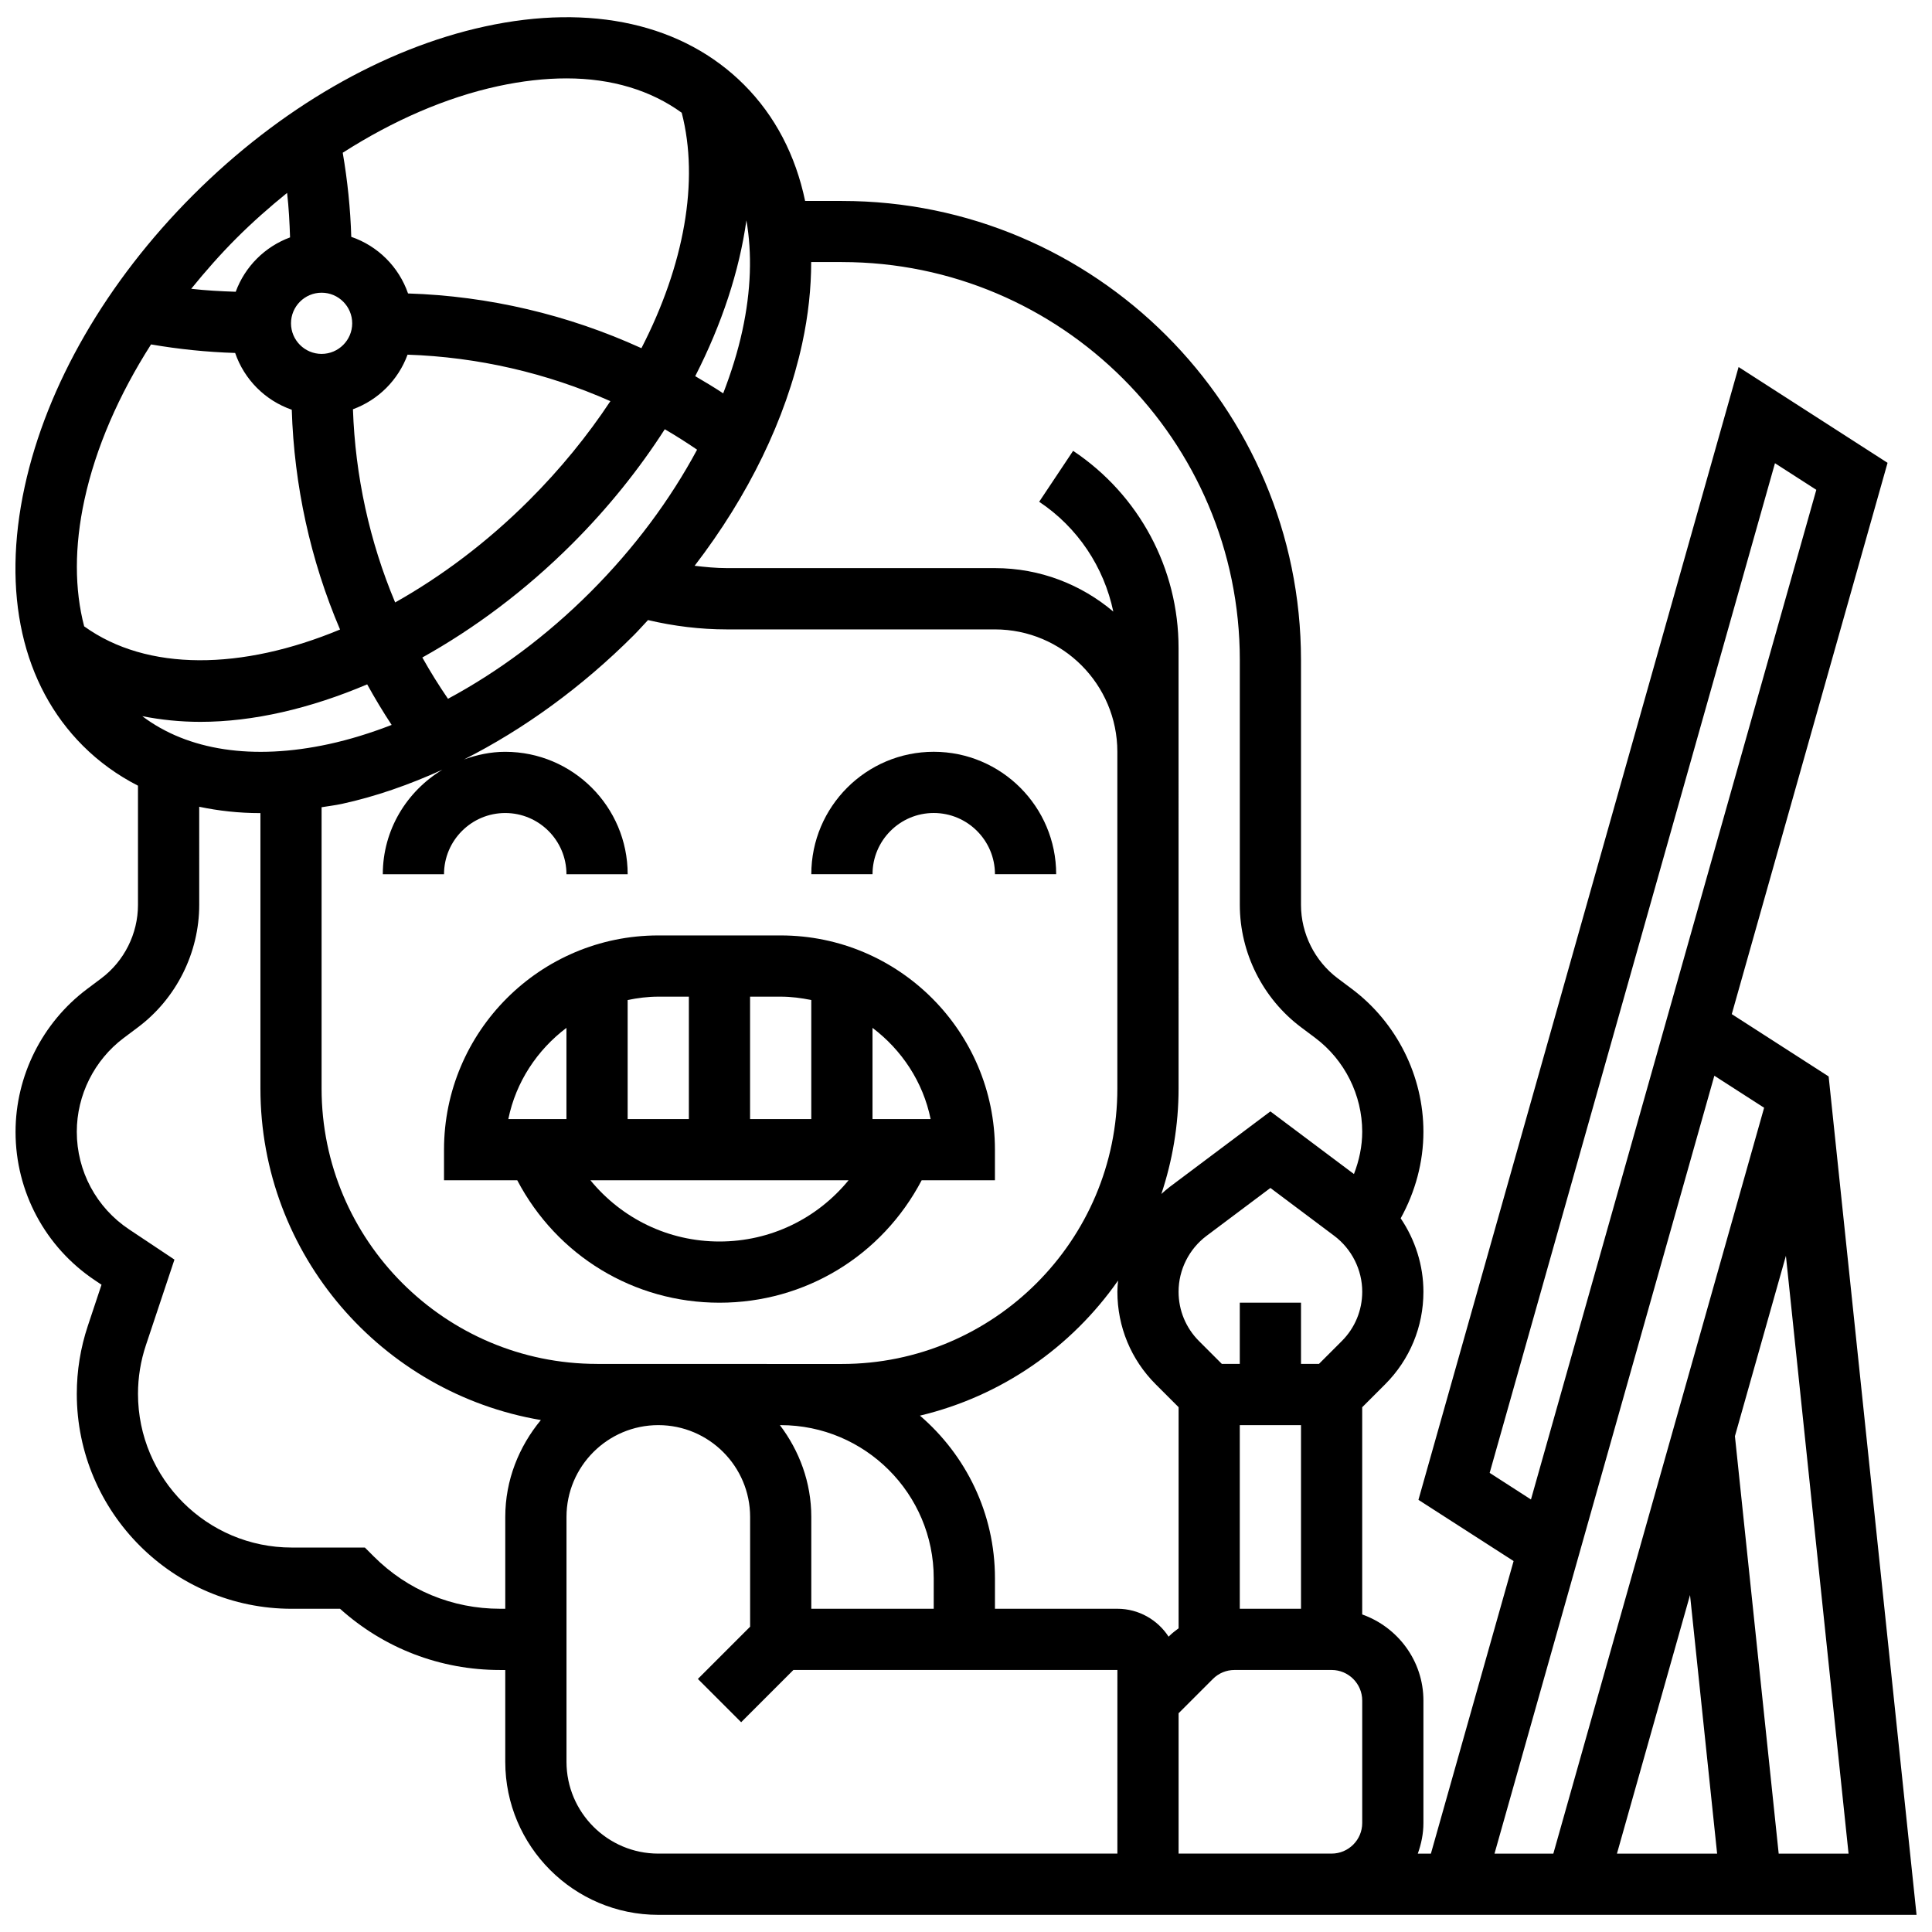 <?xml version="1.0" encoding="UTF-8"?>
<!-- Uploaded to: SVG Repo, www.svgrepo.com, Generator: SVG Repo Mixer Tools -->
<svg width="800px" height="800px" version="1.1" viewBox="144 144 512 512" xmlns="http://www.w3.org/2000/svg">
 <defs>
  <clipPath id="a">
   <path d="m148.09 148.09h503.81v503.81h-503.81z"/>
  </clipPath>
 </defs>
 <path d="m350.89 391.9h-32.445c-31.309 0-56.777 25.469-56.777 56.777v8.109h19.41c10.52 20.02 30.902 32.445 53.59 32.445s43.07-12.426 53.582-32.445h19.418v-8.109c0-31.309-25.469-56.777-56.777-56.777zm8.109 17.117v31.551h-16.223v-32.445h8.109c2.793 0 5.488 0.359 8.113 0.895zm-32.441-0.895v32.445h-16.223v-31.551c2.629-0.535 5.32-0.891 8.109-0.891zm-32.445 8.273v24.172h-15.402c2.004-9.848 7.656-18.324 15.402-24.172zm40.555 56.617c-13.527 0-25.891-6.082-34.195-16.223h68.402c-8.316 10.145-20.676 16.223-34.207 16.223zm40.555-32.445v-24.172c7.746 5.848 13.398 14.324 15.402 24.172z"/>
 <path d="m391.45 343.23c-17.895 0-32.445 14.551-32.445 32.445h16.223c0-8.945 7.277-16.223 16.223-16.223 8.945 0 16.223 7.277 16.223 16.223h16.223c0-17.887-14.551-32.445-32.445-32.445z"/>
 <g clip-path="url(#a)">
  <path d="m628.61 429.27-25.672-16.516 41.285-146.1-39.477-25.391-84.844 300.21 25.219 16.223-21.918 77.543h-3.473c0.91-2.547 1.492-5.258 1.492-8.109v-32.445c0-10.562-6.805-19.484-16.223-22.84v-54.91l6.051-6.051c6.562-6.562 10.172-15.281 10.172-24.551 0-6.992-2.172-13.773-6.027-19.465 3.867-6.992 6.027-14.906 6.027-22.922 0-14.801-7.074-28.941-18.922-37.84l-3.789-2.84c-6.09-4.566-9.734-11.852-9.734-19.465v-64.887c0-67.086-54.578-121.66-121.66-121.66h-9.75c-2.523-12.055-7.934-22.547-16.207-30.82-16.074-16.074-40.449-21.559-68.645-15.426-26.906 5.848-54.359 21.707-77.316 44.66-22.953 22.953-38.82 50.41-44.66 77.316-6.133 28.195-0.648 52.566 15.426 68.645 4.301 4.301 9.199 7.82 14.602 10.586v31.602c0 7.617-3.641 14.891-9.734 19.465l-3.797 2.848c-11.844 8.891-18.914 23.027-18.914 37.828 0 15.848 7.875 30.555 21.055 39.348l1.727 1.16-3.629 10.906c-1.938 5.824-2.922 11.883-2.922 18.016 0 31.406 25.551 56.957 56.957 56.957h12.809c11.664 10.488 26.59 16.223 42.395 16.223h1.387v24.332c0 22.363 18.191 40.555 40.555 40.555h333.45zm-36.734 137.43 7.18 68.531h-26.547zm11.898-42.102 13.512-47.797 16.602 158.43-18.516-0.004zm-64.996 9.73 75.609-267.57 10.957 7.047-75.621 267.57zm59.543-105.25 13.188 8.484-55.859 197.67h-15.59zm-109.54 92.594v48.668h-16.223v-48.668zm10.805-22.273-6.051 6.051h-4.754v-16.223h-16.223v16.223h-4.754l-6.051-6.051c-3.496-3.496-5.418-8.145-5.418-13.082 0-5.793 2.766-11.324 7.406-14.801l16.93-12.695 16.93 12.695c4.633 3.481 7.406 9.012 7.406 14.801-0.004 4.941-1.926 9.594-5.422 13.082zm-132.47-285.95c58.141 0 105.45 47.305 105.45 105.45v64.887c0 12.695 6.066 24.828 16.223 32.445l3.789 2.84c7.777 5.84 12.426 15.137 12.426 24.852 0 3.844-0.812 7.641-2.191 11.211l-22.145-16.602-26.668 20c-0.777 0.586-1.5 1.234-2.223 1.883 2.922-8.809 4.559-18.191 4.559-27.969l-0.004-116.75c0-21.031-10.445-40.547-27.941-52.219l-8.996 13.496c10.246 6.828 17.164 17.316 19.645 29.102-8.477-7.172-19.418-11.52-31.367-11.52h-71.027c-2.871 0-5.719-0.285-8.559-0.617 14.242-18.551 24.156-38.867 28.504-58.895 1.629-7.512 2.383-14.723 2.383-21.609l8.148 0.008zm24.332 356.89h-32.445v-24.332c0-9.164-3.172-17.535-8.32-24.332h0.211c22.363 0 40.555 18.191 40.555 40.555zm-89.223-64.891c-40.246 0-73-32.754-73-73v-74.523c1.793-0.301 3.551-0.496 5.387-0.891 8.891-1.93 17.82-5.055 26.645-9.059-9.426 5.688-15.809 15.922-15.809 27.707h16.223c0-8.945 7.277-16.223 16.223-16.223 8.945 0 16.223 7.277 16.223 16.223h16.223c0-17.895-14.551-32.445-32.445-32.445-3.852 0-7.504 0.793-10.941 2.035 15.875-8.031 31.234-19.16 44.969-32.891 1.32-1.32 2.531-2.711 3.805-4.055 6.848 1.613 13.855 2.473 20.91 2.473h71.027c17.895 0 32.445 14.551 32.445 32.445v89.223c0 40.246-32.754 73-73 73l-64.883-0.004zm-64.887-275.77c0 4.469-3.641 8.109-8.109 8.109s-8.109-3.641-8.109-8.109 3.641-8.109 8.109-8.109c4.469-0.004 8.109 3.641 8.109 8.109zm14.672 8.312c18.543 0.625 36.84 4.824 53.75 12.32-6.019 9.102-13.23 17.973-21.527 26.262-11.137 11.137-23.246 20.18-35.512 27.082-6.805-16.191-10.586-33.586-11.184-51.195 6.719-2.465 12.008-7.754 14.473-14.469zm43.695 50.055c9.488-9.488 17.684-19.727 24.473-30.293 2.91 1.703 5.766 3.512 8.559 5.418-7.113 13.246-16.629 26.102-28.273 37.742-11.648 11.641-24.496 21.152-37.742 28.273-2.426-3.551-4.703-7.195-6.797-10.941 13.746-7.668 27.281-17.703 39.781-30.199zm-47.914 48.066c-5.539 2.141-11.105 3.879-16.629 5.078-20.129 4.371-37.406 1.711-49.457-7.398 4.941 0.973 10.074 1.508 15.379 1.508 13.992 0 29.086-3.512 44.223-9.938 2.023 3.66 4.176 7.246 6.484 10.75zm92.945-104.5c-1.199 5.523-2.938 11.078-5.078 16.629-2.426-1.598-4.906-3.09-7.414-4.551 7.047-13.797 11.68-27.836 13.562-41.293 1.527 8.719 1.25 18.559-1.07 29.215zm-64.773-64.773c6.367-1.379 12.441-2.066 18.168-2.066 12.043 0 22.379 3.195 30.531 9.102 4.703 18.145 0.625 40.434-10.676 62.398-19.395-8.855-40.48-13.836-61.848-14.504-2.441-7.047-7.988-12.582-15.047-15.004-0.227-7.477-0.996-14.918-2.262-22.289 13.367-8.547 27.352-14.645 41.133-17.637zm-69.293 40.277c4.309-4.309 8.816-8.266 13.414-11.996 0.453 3.918 0.656 7.852 0.785 11.793-6.672 2.457-11.945 7.731-14.402 14.406-3.941-0.129-7.875-0.332-11.793-0.785 3.731-4.602 7.688-9.109 11.996-13.418zm-40.281 69.293c2.992-13.773 9.102-27.758 17.641-41.133 7.363 1.266 14.812 2.035 22.289 2.262 2.426 7.055 7.957 12.598 15.004 15.047 0.625 20.035 4.941 39.867 12.793 58.246-25.973 10.805-51.125 11.184-67.809-0.844-2.551-9.746-2.633-21.094 0.082-33.578zm110.12 293.93c-12.629 0-24.504-4.914-33.434-13.844l-2.375-2.375-19.395-0.004c-22.469 0-40.734-18.273-40.734-40.734 0-4.387 0.707-8.719 2.094-12.879l7.566-22.695-12.043-8.023c-8.664-5.773-13.836-15.434-13.836-25.852 0-9.727 4.648-19.012 12.426-24.852l3.797-2.848c10.156-7.617 16.223-19.75 16.223-32.445l-0.004-25.984c5.117 1.07 10.488 1.68 16.133 1.68 0.023 0 0.059-0.008 0.09-0.008v72.977c0 44.109 32.207 80.746 74.32 87.875-5.801 7.016-9.434 15.891-9.434 25.68v24.332zm163.61 64.887h-121.66c-13.414 0-24.332-10.918-24.332-24.332v-64.887c0-13.414 10.918-24.332 24.332-24.332s24.332 10.918 24.332 24.332v29.086l-13.844 13.844 11.469 11.469 13.844-13.844h85.863zm-32.445-64.887v-8.109c0-17.219-7.738-32.648-19.879-43.07 21.602-5.152 40.164-18.121 52.504-35.801-0.09 0.98-0.18 1.961-0.18 2.961 0 9.277 3.609 18 10.172 24.551l6.051 6.051v58.594c-0.812 0.625-1.637 1.215-2.375 1.953l-0.27 0.27c-2.894-4.445-7.891-7.398-13.578-7.398zm48.664 64.887v-37.195l9.094-9.094c1.531-1.531 3.57-2.375 5.742-2.375h25.719c4.469 0 8.109 3.641 8.109 8.109v32.445c0 4.469-3.641 8.109-8.109 8.109z"/>
 </g>
</svg>